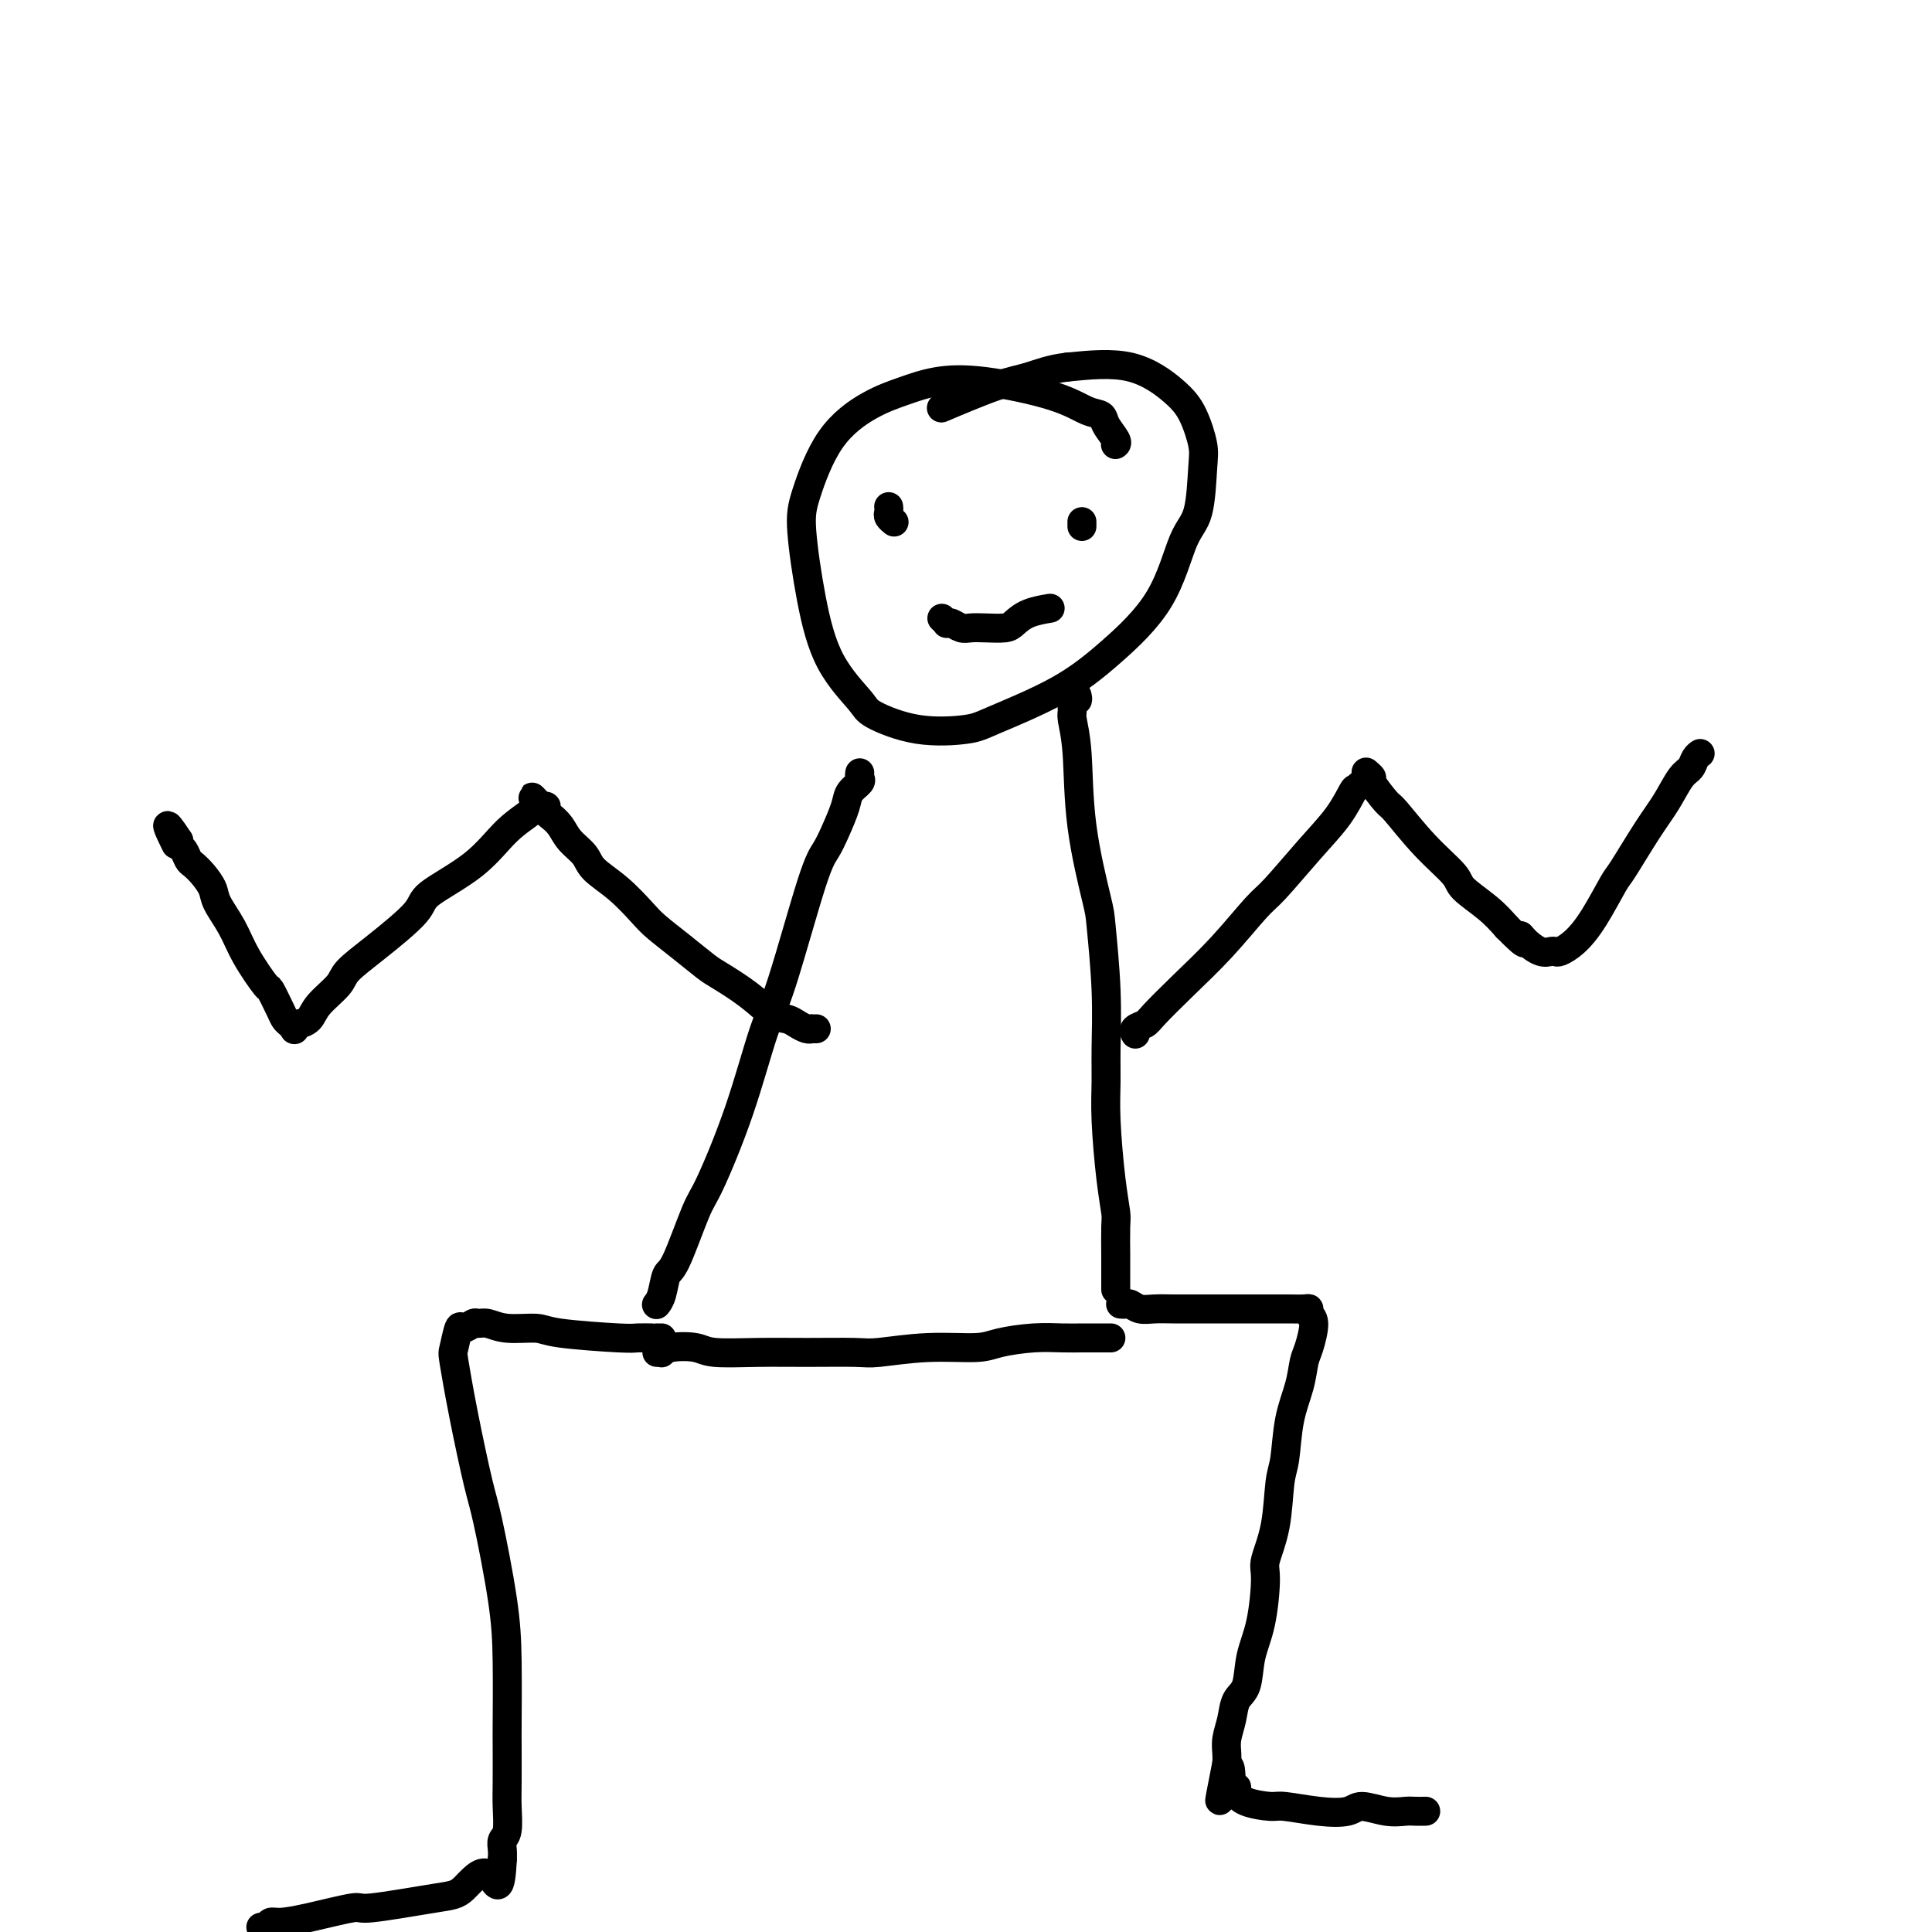 <svg viewBox='0 0 400 400' version='1.1' xmlns='http://www.w3.org/2000/svg' xmlns:xlink='http://www.w3.org/1999/xlink'><g fill='none' stroke='#000000' stroke-width='6' stroke-linecap='round' stroke-linejoin='round'><path d='M231,92c-0.057,0.038 -0.114,0.075 0,0c0.114,-0.075 0.398,-0.263 0,-1c-0.398,-0.737 -1.478,-2.023 -2,-3c-0.522,-0.977 -0.486,-1.647 -1,-2c-0.514,-0.353 -1.577,-0.390 -3,-1c-1.423,-0.610 -3.206,-1.792 -7,-3c-3.794,-1.208 -9.599,-2.440 -14,-3c-4.401,-0.560 -7.400,-0.447 -10,0c-2.600,0.447 -4.803,1.227 -7,2c-2.197,0.773 -4.387,1.537 -7,3c-2.613,1.463 -5.647,3.623 -8,7c-2.353,3.377 -4.024,7.969 -5,11c-0.976,3.031 -1.255,4.501 -1,8c0.255,3.499 1.046,9.025 2,14c0.954,4.975 2.072,9.397 4,13c1.928,3.603 4.664,6.388 6,8c1.336,1.612 1.270,2.051 3,3c1.730,0.949 5.255,2.408 9,3c3.745,0.592 7.709,0.318 10,0c2.291,-0.318 2.910,-0.679 6,-2c3.090,-1.321 8.653,-3.601 13,-6c4.347,-2.399 7.480,-4.918 11,-8c3.520,-3.082 7.428,-6.727 10,-11c2.572,-4.273 3.808,-9.174 5,-12c1.192,-2.826 2.339,-3.576 3,-6c0.661,-2.424 0.837,-6.521 1,-9c0.163,-2.479 0.314,-3.341 0,-5c-0.314,-1.659 -1.095,-4.115 -2,-6c-0.905,-1.885 -1.936,-3.200 -4,-5c-2.064,-1.800 -5.161,-4.086 -9,-5c-3.839,-0.914 -8.419,-0.457 -13,0'/><path d='M221,76c-3.558,0.396 -5.954,1.384 -8,2c-2.046,0.616 -3.743,0.858 -7,2c-3.257,1.142 -8.073,3.183 -10,4c-1.927,0.817 -0.963,0.408 0,0'/><path d='M178,160c-0.056,0.355 -0.112,0.709 0,1c0.112,0.291 0.392,0.518 0,1c-0.392,0.482 -1.456,1.220 -2,2c-0.544,0.780 -0.568,1.604 -1,3c-0.432,1.396 -1.272,3.365 -2,5c-0.728,1.635 -1.343,2.936 -2,4c-0.657,1.064 -1.356,1.892 -3,7c-1.644,5.108 -4.234,14.495 -6,20c-1.766,5.505 -2.707,7.129 -4,11c-1.293,3.871 -2.938,9.990 -5,16c-2.062,6.010 -4.541,11.911 -6,15c-1.459,3.089 -1.897,3.367 -3,6c-1.103,2.633 -2.870,7.620 -4,10c-1.130,2.380 -1.622,2.153 -2,3c-0.378,0.847 -0.640,2.766 -1,4c-0.360,1.234 -0.817,1.781 -1,2c-0.183,0.219 -0.091,0.109 0,0'/><path d='M223,144c0.115,0.476 0.231,0.952 0,1c-0.231,0.048 -0.807,-0.330 -1,0c-0.193,0.330 -0.003,1.370 0,2c0.003,0.630 -0.182,0.849 0,2c0.182,1.151 0.732,3.233 1,7c0.268,3.767 0.254,9.220 1,15c0.746,5.780 2.253,11.888 3,15c0.747,3.112 0.735,3.228 1,6c0.265,2.772 0.806,8.199 1,13c0.194,4.801 0.042,8.974 0,12c-0.042,3.026 0.027,4.904 0,7c-0.027,2.096 -0.151,4.411 0,8c0.151,3.589 0.576,8.452 1,12c0.424,3.548 0.846,5.779 1,7c0.154,1.221 0.041,1.430 0,3c-0.041,1.570 -0.011,4.501 0,6c0.011,1.499 0.003,1.565 0,2c-0.003,0.435 -0.001,1.240 0,2c0.001,0.760 0.000,1.474 0,2c-0.000,0.526 -0.000,0.865 0,1c0.000,0.135 0.000,0.068 0,0'/><path d='M137,277c-0.431,0.000 -0.862,0.001 -1,0c-0.138,-0.001 0.016,-0.003 0,0c-0.016,0.003 -0.203,0.011 -1,0c-0.797,-0.011 -2.205,-0.040 -3,0c-0.795,0.040 -0.979,0.151 -4,0c-3.021,-0.151 -8.879,-0.562 -12,-1c-3.121,-0.438 -3.504,-0.903 -5,-1c-1.496,-0.097 -4.106,0.175 -6,0c-1.894,-0.175 -3.071,-0.797 -4,-1c-0.929,-0.203 -1.611,0.012 -2,0c-0.389,-0.012 -0.484,-0.252 -1,0c-0.516,0.252 -1.454,0.996 -2,1c-0.546,0.004 -0.700,-0.732 -1,0c-0.300,0.732 -0.745,2.934 -1,4c-0.255,1.066 -0.321,0.998 0,3c0.321,2.002 1.028,6.074 2,11c0.972,4.926 2.208,10.704 3,14c0.792,3.296 1.140,4.109 2,8c0.860,3.891 2.230,10.859 3,16c0.770,5.141 0.938,8.456 1,13c0.062,4.544 0.018,10.317 0,13c-0.018,2.683 -0.008,2.276 0,4c0.008,1.724 0.016,5.578 0,8c-0.016,2.422 -0.057,3.411 0,5c0.057,1.589 0.211,3.776 0,5c-0.211,1.224 -0.788,1.483 -1,2c-0.212,0.517 -0.061,1.290 0,2c0.061,0.710 0.030,1.355 0,2'/><path d='M104,385c-0.419,8.875 -1.467,4.061 -3,3c-1.533,-1.061 -3.549,1.631 -5,3c-1.451,1.369 -2.335,1.414 -6,2c-3.665,0.586 -10.109,1.711 -13,2c-2.891,0.289 -2.227,-0.259 -4,0c-1.773,0.259 -5.981,1.323 -9,2c-3.019,0.677 -4.848,0.966 -6,1c-1.152,0.034 -1.628,-0.187 -2,0c-0.372,0.187 -0.638,0.781 -1,1c-0.362,0.219 -0.818,0.063 -1,0c-0.182,-0.063 -0.091,-0.031 0,0'/><path d='M232,270c0.352,0.030 0.705,0.061 1,0c0.295,-0.061 0.533,-0.212 1,0c0.467,0.212 1.163,0.789 2,1c0.837,0.211 1.814,0.057 3,0c1.186,-0.057 2.582,-0.015 4,0c1.418,0.015 2.860,0.004 5,0c2.140,-0.004 4.980,-0.002 8,0c3.020,0.002 6.219,0.003 8,0c1.781,-0.003 2.142,-0.012 3,0c0.858,0.012 2.213,0.044 3,0c0.787,-0.044 1.006,-0.166 1,0c-0.006,0.166 -0.238,0.618 0,1c0.238,0.382 0.947,0.692 1,2c0.053,1.308 -0.549,3.614 -1,5c-0.451,1.386 -0.751,1.854 -1,3c-0.249,1.146 -0.447,2.972 -1,5c-0.553,2.028 -1.462,4.259 -2,7c-0.538,2.741 -0.704,5.992 -1,8c-0.296,2.008 -0.722,2.773 -1,5c-0.278,2.227 -0.407,5.917 -1,9c-0.593,3.083 -1.649,5.561 -2,7c-0.351,1.439 0.004,1.840 0,4c-0.004,2.160 -0.368,6.079 -1,9c-0.632,2.921 -1.532,4.844 -2,7c-0.468,2.156 -0.504,4.545 -1,6c-0.496,1.455 -1.453,1.975 -2,3c-0.547,1.025 -0.683,2.553 -1,4c-0.317,1.447 -0.816,2.813 -1,4c-0.184,1.187 -0.053,2.196 0,3c0.053,0.804 0.026,1.402 0,2'/><path d='M254,365c-2.828,14.423 -0.898,4.981 0,2c0.898,-2.981 0.766,0.497 1,2c0.234,1.503 0.835,1.029 1,1c0.165,-0.029 -0.107,0.388 0,1c0.107,0.612 0.592,1.419 2,2c1.408,0.581 3.740,0.935 5,1c1.260,0.065 1.449,-0.161 3,0c1.551,0.161 4.464,0.709 7,1c2.536,0.291 4.695,0.327 6,0c1.305,-0.327 1.755,-1.016 3,-1c1.245,0.016 3.286,0.736 5,1c1.714,0.264 3.100,0.071 4,0c0.900,-0.071 1.313,-0.019 2,0c0.687,0.019 1.646,0.005 2,0c0.354,-0.005 0.101,-0.001 0,0c-0.101,0.001 -0.051,0.001 0,0'/><path d='M136,280c0.447,-0.028 0.895,-0.056 1,0c0.105,0.056 -0.131,0.197 0,0c0.131,-0.197 0.630,-0.732 2,-1c1.370,-0.268 3.610,-0.268 5,0c1.390,0.268 1.931,0.805 4,1c2.069,0.195 5.665,0.048 9,0c3.335,-0.048 6.409,0.002 10,0c3.591,-0.002 7.700,-0.056 10,0c2.300,0.056 2.792,0.221 5,0c2.208,-0.221 6.134,-0.830 10,-1c3.866,-0.170 7.673,0.098 10,0c2.327,-0.098 3.175,-0.562 5,-1c1.825,-0.438 4.629,-0.849 7,-1c2.371,-0.151 4.310,-0.040 6,0c1.690,0.040 3.133,0.011 4,0c0.867,-0.011 1.160,-0.003 2,0c0.840,0.003 2.226,0.001 3,0c0.774,-0.001 0.935,-0.000 1,0c0.065,0.000 0.032,0.000 0,0'/><path d='M169,213c-0.440,0.006 -0.880,0.012 -1,0c-0.120,-0.012 0.079,-0.042 0,0c-0.079,0.042 -0.437,0.158 -1,0c-0.563,-0.158 -1.331,-0.588 -2,-1c-0.669,-0.412 -1.241,-0.805 -2,-1c-0.759,-0.195 -1.706,-0.193 -3,-1c-1.294,-0.807 -2.934,-2.422 -5,-4c-2.066,-1.578 -4.557,-3.120 -6,-4c-1.443,-0.880 -1.837,-1.099 -3,-2c-1.163,-0.901 -3.096,-2.485 -5,-4c-1.904,-1.515 -3.779,-2.961 -5,-4c-1.221,-1.039 -1.787,-1.671 -3,-3c-1.213,-1.329 -3.073,-3.357 -5,-5c-1.927,-1.643 -3.920,-2.902 -5,-4c-1.080,-1.098 -1.246,-2.034 -2,-3c-0.754,-0.966 -2.097,-1.961 -3,-3c-0.903,-1.039 -1.366,-2.121 -2,-3c-0.634,-0.879 -1.441,-1.556 -2,-2c-0.559,-0.444 -0.872,-0.655 -1,-1c-0.128,-0.345 -0.073,-0.824 0,-1c0.073,-0.176 0.164,-0.050 0,0c-0.164,0.050 -0.582,0.025 -1,0'/><path d='M112,167c-3.652,-3.862 -0.782,-1.018 0,0c0.782,1.018 -0.523,0.208 -1,0c-0.477,-0.208 -0.125,0.184 -1,1c-0.875,0.816 -2.977,2.055 -5,4c-2.023,1.945 -3.968,4.597 -7,7c-3.032,2.403 -7.152,4.557 -9,6c-1.848,1.443 -1.423,2.175 -3,4c-1.577,1.825 -5.156,4.744 -8,7c-2.844,2.256 -4.952,3.848 -6,5c-1.048,1.152 -1.036,1.863 -2,3c-0.964,1.137 -2.903,2.701 -4,4c-1.097,1.299 -1.351,2.335 -2,3c-0.649,0.665 -1.693,0.960 -2,1c-0.307,0.040 0.125,-0.174 0,0c-0.125,0.174 -0.806,0.737 -1,1c-0.194,0.263 0.098,0.227 0,0c-0.098,-0.227 -0.587,-0.645 -1,-1c-0.413,-0.355 -0.750,-0.649 -1,-1c-0.250,-0.351 -0.411,-0.760 -1,-2c-0.589,-1.240 -1.604,-3.312 -2,-4c-0.396,-0.688 -0.171,0.007 -1,-1c-0.829,-1.007 -2.711,-3.715 -4,-6c-1.289,-2.285 -1.984,-4.146 -3,-6c-1.016,-1.854 -2.352,-3.700 -3,-5c-0.648,-1.300 -0.607,-2.054 -1,-3c-0.393,-0.946 -1.219,-2.085 -2,-3c-0.781,-0.915 -1.516,-1.607 -2,-2c-0.484,-0.393 -0.717,-0.487 -1,-1c-0.283,-0.513 -0.615,-1.446 -1,-2c-0.385,-0.554 -0.824,-0.730 -1,-1c-0.176,-0.270 -0.088,-0.635 0,-1'/><path d='M37,174c-3.940,-6.036 -1.792,-1.625 -1,0c0.792,1.625 0.226,0.464 0,0c-0.226,-0.464 -0.113,-0.232 0,0'/><path d='M235,214c0.054,0.090 0.108,0.179 0,0c-0.108,-0.179 -0.377,-0.627 0,-1c0.377,-0.373 1.399,-0.670 2,-1c0.601,-0.330 0.779,-0.692 2,-2c1.221,-1.308 3.483,-3.562 6,-6c2.517,-2.438 5.289,-5.059 8,-8c2.711,-2.941 5.360,-6.200 7,-8c1.640,-1.800 2.269,-2.141 4,-4c1.731,-1.859 4.562,-5.237 7,-8c2.438,-2.763 4.482,-4.912 6,-7c1.518,-2.088 2.511,-4.116 3,-5c0.489,-0.884 0.475,-0.625 1,-1c0.525,-0.375 1.588,-1.383 2,-2c0.412,-0.617 0.174,-0.844 0,-1c-0.174,-0.156 -0.282,-0.240 0,0c0.282,0.240 0.954,0.803 1,1c0.046,0.197 -0.534,0.027 0,1c0.534,0.973 2.181,3.088 3,4c0.819,0.912 0.809,0.620 2,2c1.191,1.380 3.581,4.430 6,7c2.419,2.570 4.865,4.658 6,6c1.135,1.342 0.959,1.938 2,3c1.041,1.062 3.297,2.589 5,4c1.703,1.411 2.851,2.705 4,4'/><path d='M312,192c5.146,5.220 3.512,2.772 3,2c-0.512,-0.772 0.099,0.134 1,1c0.901,0.866 2.092,1.692 3,2c0.908,0.308 1.533,0.099 2,0c0.467,-0.099 0.777,-0.086 1,0c0.223,0.086 0.361,0.247 1,0c0.639,-0.247 1.780,-0.900 3,-2c1.220,-1.100 2.518,-2.645 4,-5c1.482,-2.355 3.149,-5.520 4,-7c0.851,-1.480 0.886,-1.274 2,-3c1.114,-1.726 3.306,-5.383 5,-8c1.694,-2.617 2.888,-4.193 4,-6c1.112,-1.807 2.140,-3.843 3,-5c0.860,-1.157 1.550,-1.434 2,-2c0.450,-0.566 0.660,-1.422 1,-2c0.340,-0.578 0.812,-0.880 1,-1c0.188,-0.120 0.094,-0.060 0,0'/><path d='M184,105c-0.008,-0.091 -0.016,-0.182 0,0c0.016,0.182 0.056,0.636 0,1c-0.056,0.364 -0.207,0.636 0,1c0.207,0.364 0.774,0.818 1,1c0.226,0.182 0.113,0.091 0,0'/><path d='M224,108c0.000,0.417 0.000,0.833 0,1c0.000,0.167 0.000,0.083 0,0'/><path d='M195,128c0.440,0.415 0.880,0.829 1,1c0.120,0.171 -0.079,0.098 0,0c0.079,-0.098 0.437,-0.222 1,0c0.563,0.222 1.329,0.789 2,1c0.671,0.211 1.245,0.064 2,0c0.755,-0.064 1.692,-0.045 3,0c1.308,0.045 2.989,0.117 4,0c1.011,-0.117 1.354,-0.423 2,-1c0.646,-0.577 1.597,-1.425 3,-2c1.403,-0.575 3.258,-0.879 4,-1c0.742,-0.121 0.371,-0.061 0,0'/></g>
</svg>